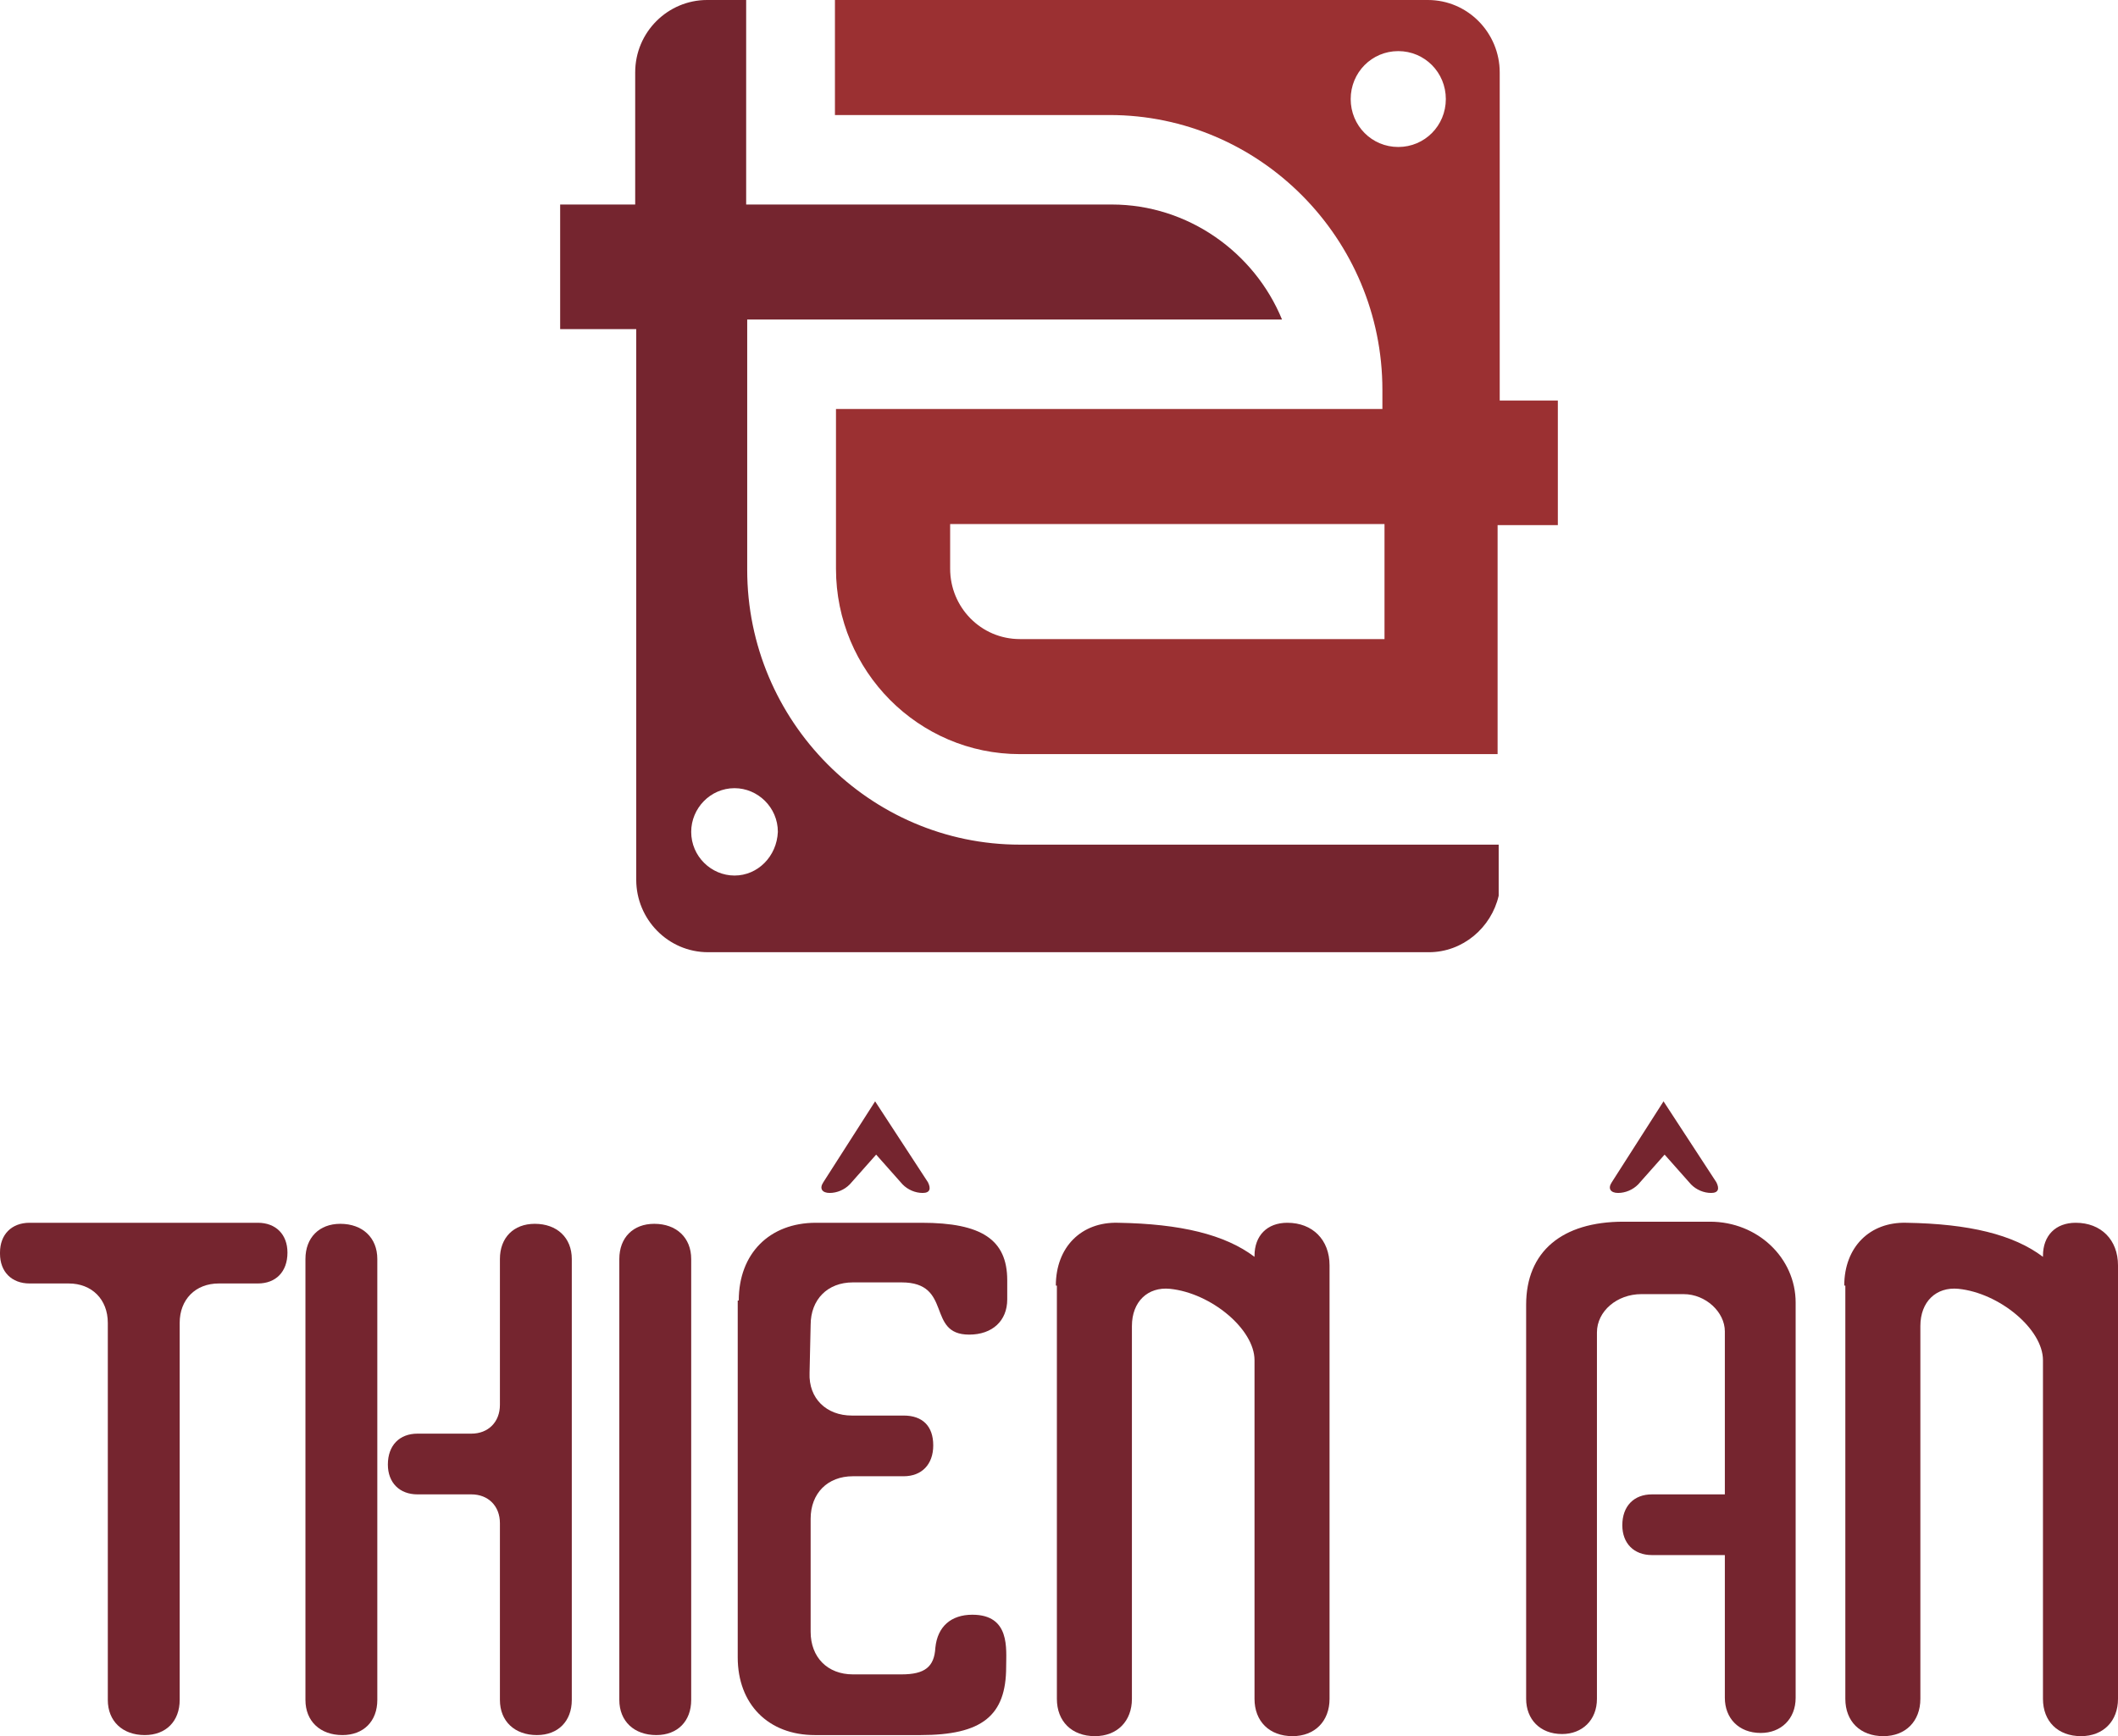 <svg width="61" height="50" viewBox="0 0 61 50" fill="none" xmlns="http://www.w3.org/2000/svg">
<g opacity="0.9" clip-path="url(#clip0_0_20)">
<path d="M43.193 11.534V2.086C43.193 0.951 42.28 0 41.123 0H31.991H26.452H24.047V3.313H31.961C36.283 3.313 39.814 6.871 39.814 11.227V11.779H24.077V16.38C24.077 19.325 26.452 21.718 29.374 21.718H39.845H41.002H43.132V15.123H44.867V11.534H43.193ZM39.845 18.405H29.374C28.247 18.405 27.365 17.485 27.365 16.38V15.092H39.875V18.405H39.845ZM40.271 4.233C39.51 4.233 38.901 3.62 38.901 2.853C38.901 2.086 39.51 1.472 40.271 1.472C41.032 1.472 41.641 2.086 41.641 2.853C41.641 3.62 41.032 4.233 40.271 4.233Z" fill="#90191C"/>
<path d="M39.845 24.325H34.457H29.374C25.051 24.325 21.52 20.767 21.52 16.411V9.202H36.923C36.131 7.27 34.214 5.89 32.022 5.89H21.49V3.313V0H20.364C19.238 0 18.294 0.92 18.294 2.086V5.89H16.133V9.479H18.324V25.337C18.324 26.472 19.238 27.423 20.394 27.423H41.154C42.128 27.423 42.95 26.718 43.163 25.797V24.325H39.845ZM21.155 25.215C20.485 25.215 19.907 24.663 19.907 23.957C19.907 23.282 20.455 22.699 21.155 22.699C21.825 22.699 22.403 23.252 22.403 23.957C22.373 24.663 21.825 25.215 21.155 25.215Z" fill="#660D18"/>
<path d="M0 36.074C0 35.552 0.335 35.215 0.852 35.215H7.427C7.945 35.215 8.279 35.552 8.279 36.074C8.279 36.626 7.945 36.963 7.427 36.963H6.301C5.631 36.963 5.175 37.423 5.175 38.098V48.957C5.175 49.571 4.779 49.969 4.17 49.969C3.531 49.969 3.105 49.571 3.105 48.957V38.098C3.105 37.423 2.648 36.963 1.979 36.963H0.852C0.335 36.963 0 36.626 0 36.104V36.074Z" fill="#660D18"/>
<path d="M8.797 36.258C8.797 35.644 9.193 35.245 9.801 35.245C10.441 35.245 10.867 35.644 10.867 36.258V48.957C10.867 49.571 10.471 49.969 9.862 49.969C9.223 49.969 8.797 49.571 8.797 48.957V36.258ZM14.398 36.258C14.398 35.644 14.793 35.245 15.402 35.245C16.041 35.245 16.468 35.644 16.468 36.258V48.957C16.468 49.571 16.072 49.969 15.463 49.969C14.824 49.969 14.398 49.571 14.398 48.957V43.865C14.398 43.374 14.063 43.037 13.576 43.037H12.024C11.506 43.037 11.171 42.699 11.171 42.178C11.171 41.626 11.506 41.288 12.024 41.288H13.576C14.063 41.288 14.398 40.951 14.398 40.46V36.258Z" fill="#660D18"/>
<path d="M17.837 36.258C17.837 35.644 18.233 35.245 18.842 35.245C19.481 35.245 19.907 35.644 19.907 36.258V48.957C19.907 49.571 19.512 49.969 18.903 49.969C18.264 49.969 17.837 49.571 17.837 48.957V36.258Z" fill="#660D18"/>
<path d="M21.277 37.454C21.277 36.104 22.16 35.215 23.499 35.215H26.543C28.278 35.215 29.009 35.706 29.009 36.871V37.423C29.009 38.037 28.582 38.436 27.913 38.436C26.665 38.436 27.456 36.932 25.965 36.932H24.564C23.834 36.932 23.347 37.423 23.347 38.16L23.316 39.54C23.286 40.276 23.803 40.767 24.534 40.767H26.026C26.573 40.767 26.878 41.074 26.878 41.626C26.878 42.178 26.543 42.515 26.026 42.515H24.564C23.834 42.515 23.347 43.006 23.347 43.742V46.994C23.347 47.73 23.834 48.221 24.564 48.221H25.965C26.634 48.221 26.908 48.006 26.939 47.454C27 46.84 27.395 46.503 28.004 46.503C29.1 46.503 28.978 47.485 28.978 48.006C28.978 49.417 28.278 49.969 26.512 49.969H23.469C22.129 49.969 21.247 49.08 21.247 47.73V37.454H21.277ZM26.726 34.049C26.817 34.233 26.786 34.356 26.573 34.356C26.36 34.356 26.147 34.264 25.995 34.11L25.234 33.252L24.473 34.11C24.321 34.264 24.108 34.356 23.895 34.356C23.682 34.356 23.59 34.233 23.712 34.049L25.204 31.718L26.726 34.049Z" fill="#660D18"/>
<path d="M30.409 37.025C30.409 35.92 31.139 35.184 32.205 35.215C34.001 35.245 35.279 35.552 36.131 36.196V36.166C36.131 35.583 36.496 35.215 37.075 35.215C37.805 35.215 38.292 35.706 38.292 36.442V48.926C38.292 49.571 37.866 50 37.227 50C36.557 50 36.131 49.571 36.131 48.926V39.172C36.131 38.282 34.883 37.239 33.696 37.117C33.057 37.055 32.6 37.485 32.6 38.19V48.926C32.6 49.571 32.174 50 31.535 50C30.865 50 30.439 49.571 30.439 48.926V37.025H30.409Z" fill="#660D18"/>
<path d="M47.576 44.785C47.059 44.785 46.724 44.448 46.724 43.926C46.724 43.374 47.059 43.037 47.576 43.037H49.677V38.343C49.677 37.791 49.129 37.27 48.489 37.27H47.272C46.572 37.27 45.993 37.761 45.993 38.374V48.926C45.993 49.54 45.567 49.939 44.989 49.939C44.35 49.939 43.954 49.509 43.954 48.926V37.577C43.954 36.043 44.989 35.184 46.755 35.184H49.251C50.62 35.184 51.716 36.227 51.716 37.515V48.896C51.716 49.509 51.29 49.908 50.712 49.908C50.072 49.908 49.677 49.478 49.677 48.896V44.785H47.576ZM49.433 34.049C49.525 34.233 49.494 34.356 49.281 34.356C49.068 34.356 48.855 34.264 48.703 34.11L47.942 33.252L47.181 34.11C47.029 34.264 46.815 34.356 46.602 34.356C46.389 34.356 46.298 34.233 46.42 34.049L47.911 31.718L49.433 34.049Z" fill="#660D18"/>
<path d="M53.116 37.025C53.116 35.92 53.847 35.184 54.912 35.215C56.708 35.245 57.986 35.552 58.839 36.196V36.166C58.839 35.583 59.204 35.215 59.782 35.215C60.513 35.215 61 35.706 61 36.442V48.926C61 49.571 60.574 50 59.935 50C59.265 50 58.839 49.571 58.839 48.926V39.172C58.839 38.282 57.591 37.239 56.404 37.117C55.764 37.055 55.308 37.485 55.308 38.19V48.926C55.308 49.571 54.882 50 54.242 50C53.573 50 53.147 49.571 53.147 48.926V37.025H53.116Z" fill="#660D18"/>
</g>
<defs>
<clipPath id="clip0_0_20">
<rect width="61" height="50" fill="white"/>
</clipPath>
</defs>
</svg>
